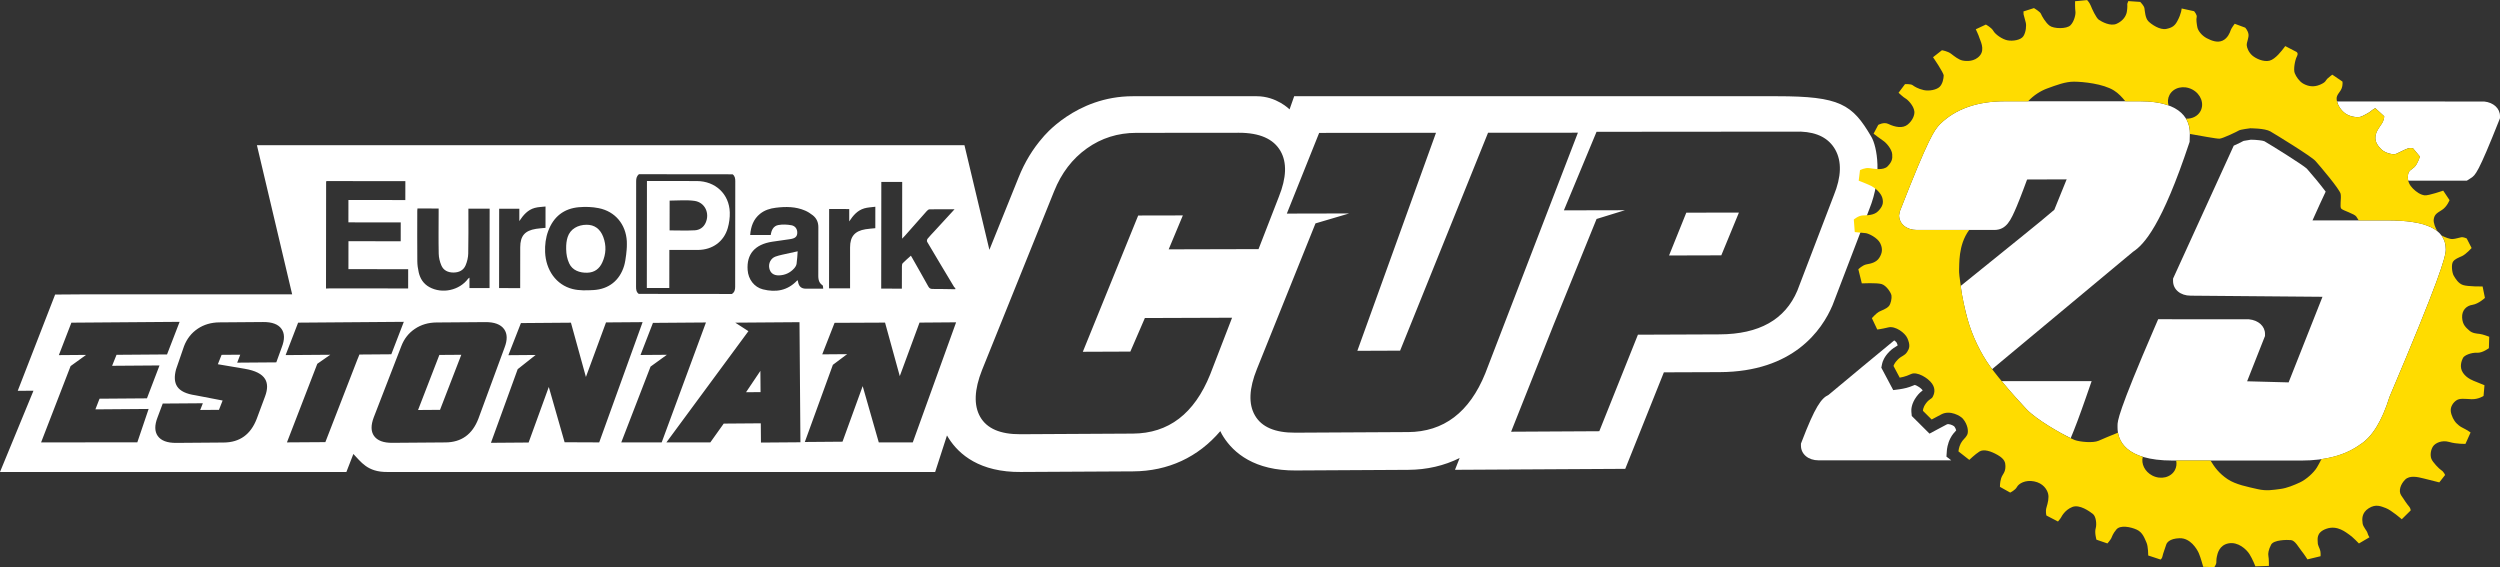 <svg width="216" height="49" viewBox="0 0 216 49" fill="none" xmlns="http://www.w3.org/2000/svg">
<rect x="0" y="0" width="216" height="49" fill="#333333" stroke="none"/>
<g clip-path="url(#clip0_1827_1147)">
<path d="M36.12 35.424L38.018 35.41L39.856 30.653L37.96 30.667L36.12 35.424Z" fill="white"/>
<path d="M64.457 33.889L65.712 33.878L65.698 32.042L64.457 33.889Z" fill="white"/>
<path d="M57.832 21.595C57.974 21.595 58.072 21.595 58.171 21.595C58.886 21.595 59.601 21.603 60.316 21.595C61.56 21.582 62.546 20.873 62.881 19.697C63.004 19.264 63.068 18.794 63.053 18.345C63.004 16.759 61.806 15.645 60.199 15.642C58.858 15.64 57.519 15.639 56.178 15.637H55.896L55.886 24.883L57.828 24.885L57.832 21.593V21.595ZM57.856 17.333C58.575 17.333 59.297 17.259 59.994 17.354C60.905 17.479 61.344 18.421 60.964 19.256C60.783 19.652 60.44 19.877 60.028 19.898C59.31 19.937 58.588 19.907 57.853 19.906L57.856 17.333Z" fill="white"/>
<path d="M66.992 22.172C66.605 22.317 66.384 22.738 66.463 23.155C66.541 23.575 66.83 23.804 67.3 23.793C67.822 23.779 68.266 23.575 68.614 23.189C68.712 23.08 68.804 22.933 68.824 22.793C68.878 22.433 68.891 22.068 68.918 21.713C68.422 21.822 67.992 21.912 67.564 22.011C67.371 22.056 67.177 22.104 66.992 22.172Z" fill="white"/>
<path d="M49.179 22.76C49.454 23.358 50.087 23.582 50.742 23.563C51.372 23.545 51.793 23.219 52.042 22.667C52.366 21.949 52.399 21.212 52.121 20.471C51.858 19.773 51.356 19.412 50.677 19.419C49.927 19.427 49.281 19.775 49.048 20.473C48.947 20.775 48.907 21.122 48.917 21.533C48.928 21.998 48.998 22.364 49.18 22.761L49.179 22.76Z" fill="white"/>
<path d="M144.206 22.074L148.721 22.061L150.243 18.366L145.696 18.375L144.206 22.074Z" fill="white"/>
<path d="M161.68 11.813C160.038 9.001 158.964 8.314 153.545 8.314H111.818L111.418 9.451C111.418 9.451 110.299 8.314 108.577 8.314H97.881C92.918 8.314 90.107 11.866 90.107 11.866C89.237 12.856 88.532 14.014 88.005 15.333L85.483 21.585L83.329 12.548H22.198L25.242 25.43L7.61 25.428L4.763 25.449L1.531 33.768L2.892 33.757L0 40.778H29.928L30.531 39.223C31.184 39.888 31.731 40.794 33.453 40.779H80.798L81.819 37.622C82.594 38.978 84.216 40.611 87.573 40.768C87.769 40.777 87.97 40.781 88.178 40.779L97.897 40.726C100.934 40.711 103.516 39.5 105.436 37.249C105.479 37.334 105.514 37.422 105.562 37.505C106.324 38.84 107.948 40.477 111.321 40.636C111.518 40.645 111.723 40.65 111.933 40.649L121.669 40.594C123.292 40.585 124.784 40.235 126.115 39.571L125.711 40.591L140.422 40.508L141.243 38.459L143.758 32.17L148.588 32.152C154.94 32.126 157.416 28.527 158.326 26.384L158.348 26.33L158.369 26.274L161.51 18.068C162.651 15.241 162.181 12.668 161.68 11.81V11.813ZM76.145 15.719L77.95 15.721L77.945 20.62C78.062 20.497 78.13 20.431 78.192 20.361C78.819 19.651 79.443 18.941 80.073 18.235C80.134 18.167 80.229 18.087 80.309 18.086C81.012 18.075 81.715 18.081 82.472 18.082C81.864 18.744 81.294 19.364 80.724 19.984C80.529 20.197 80.325 20.401 80.144 20.625C80.094 20.687 80.069 20.828 80.106 20.892C80.877 22.201 81.659 23.503 82.442 24.806C82.461 24.839 82.505 24.857 82.538 24.883V24.99C81.887 24.981 81.235 24.962 80.584 24.966C80.395 24.968 80.293 24.91 80.203 24.746C79.765 23.951 79.313 23.164 78.866 22.374C78.818 22.289 78.767 22.205 78.702 22.091C78.454 22.316 78.215 22.518 77.995 22.741C77.938 22.8 77.927 22.919 77.926 23.012C77.919 23.649 77.922 24.284 77.921 24.939L76.136 24.937L76.146 15.718L76.145 15.719ZM71.636 18.058L73.373 18.061V19.13C73.709 18.617 74.084 18.174 74.679 18.001C74.974 17.915 75.293 17.909 75.629 17.863L75.627 19.716C75.345 19.745 75.059 19.763 74.777 19.808C73.848 19.959 73.447 20.437 73.446 21.374C73.446 22.451 73.446 23.526 73.446 24.603C73.446 24.7 73.446 24.797 73.446 24.914L71.629 24.912L71.637 18.061L71.636 18.058ZM68.379 19.462C68.016 19.394 67.623 19.378 67.26 19.441C66.828 19.515 66.649 19.877 66.591 20.306L64.815 20.304C64.873 19.576 65.089 18.94 65.676 18.467C66.07 18.153 66.53 18.01 67.024 17.949C67.887 17.842 68.743 17.842 69.559 18.194C69.796 18.296 70.022 18.441 70.225 18.601C70.553 18.86 70.709 19.208 70.706 19.635C70.696 20.945 70.695 22.255 70.701 23.565C70.703 23.962 70.653 24.383 71.07 24.653C71.119 24.685 71.104 24.816 71.125 24.943H70.104L69.615 24.941C69.259 24.941 69.042 24.766 68.965 24.416C68.952 24.355 68.942 24.295 68.929 24.234C68.907 24.234 68.881 24.227 68.873 24.234C68.051 25.11 67.035 25.282 65.914 25C65.165 24.811 64.654 24.137 64.596 23.333C64.495 21.956 65.219 21.117 66.719 20.884C67.238 20.803 67.76 20.74 68.278 20.66C68.692 20.597 68.86 20.452 68.882 20.159C68.908 19.829 68.737 19.527 68.378 19.46L68.379 19.462ZM54.964 15.643C54.964 15.401 55.019 15.209 55.2 15.051L63.301 15.06C63.496 15.213 63.529 15.416 63.528 15.652C63.518 18.696 63.514 21.741 63.518 24.786C63.518 25.049 63.459 25.254 63.234 25.4L55.187 25.391C54.974 25.234 54.954 25.012 54.955 24.771C54.962 21.728 54.968 18.686 54.964 15.643ZM50.031 17.902C50.59 17.854 51.177 17.873 51.727 17.984C53.156 18.27 54.071 19.38 54.157 20.837C54.168 21.006 54.157 21.177 54.157 21.348C54.159 21.451 54.081 22.443 53.925 22.961C53.543 24.228 52.601 24.986 51.273 25.061C50.676 25.094 50.051 25.116 49.475 24.972C48.05 24.616 47.159 23.331 47.097 21.777C47.073 21.152 47.148 20.541 47.368 19.953C47.825 18.724 48.715 18.013 50.03 17.901L50.031 17.902ZM43.127 18.034L44.87 18.036V19.101C45.214 18.58 45.595 18.13 46.204 17.963C46.498 17.882 46.815 17.88 47.134 17.842L47.132 19.687C46.849 19.715 46.578 19.729 46.313 19.772C45.344 19.926 44.952 20.383 44.948 21.36C44.942 22.426 44.944 23.493 44.944 24.56C44.944 24.665 44.944 24.771 44.944 24.893L43.12 24.891L43.128 18.034H43.127ZM36.052 18.212C36.052 18.152 36.063 18.091 36.069 18.013L37.899 18.015C37.899 18.121 37.899 18.216 37.899 18.311C37.898 19.513 37.879 20.715 37.905 21.916C37.912 22.255 37.997 22.612 38.13 22.925C38.313 23.363 38.705 23.548 39.182 23.547C39.66 23.546 40.047 23.354 40.23 22.918C40.362 22.604 40.448 22.248 40.455 21.908C40.483 20.716 40.468 19.523 40.469 18.33C40.469 18.234 40.469 18.138 40.469 18.028L42.305 18.03L42.297 24.889L40.561 24.887V23.987C40.497 24.037 40.467 24.051 40.45 24.074C39.698 25.09 38.203 25.416 37.095 24.804C36.586 24.522 36.302 24.074 36.177 23.529C36.106 23.217 36.059 22.892 36.056 22.572C36.043 21.119 36.05 19.667 36.052 18.213V18.212ZM28.178 15.667C28.204 15.659 28.229 15.644 28.256 15.645C30.503 15.646 32.749 15.649 35.023 15.651L35.02 17.284L30.104 17.279L30.102 19.212L34.623 19.217L34.621 20.845L30.107 20.84L30.104 23.253L35.266 23.259L35.264 24.922C35.154 24.922 35.057 24.922 34.96 24.922C32.813 24.92 30.666 24.917 28.518 24.916C28.401 24.916 28.283 24.926 28.167 24.931L28.177 15.668L28.178 15.667ZM11.863 38.219L3.55 38.222L6.1 31.629L7.438 30.664L5.085 30.682L6.168 27.879L15.519 27.807L14.432 30.623L10.067 30.656L9.686 31.605L13.782 31.574L12.696 34.417L8.6 34.448L8.242 35.369L12.841 35.334L11.864 38.219H11.863ZM24.343 30.011L23.872 31.308L20.493 31.334L20.757 30.646L19.145 30.658L18.822 31.47L21.148 31.863C22.058 32.016 22.643 32.314 22.906 32.754C23.133 33.134 23.132 33.629 22.903 34.244L22.18 36.188C21.66 37.541 20.712 38.223 19.336 38.234L15.227 38.266C14.447 38.272 13.916 38.072 13.63 37.669C13.354 37.277 13.347 36.741 13.61 36.065L14.06 34.867L17.527 34.841L17.298 35.422L18.918 35.41L19.234 34.605L16.886 34.153C16.093 34.039 15.566 33.786 15.312 33.399C15.073 33.039 15.041 32.542 15.211 31.91L15.903 29.902C16.15 29.264 16.544 28.765 17.082 28.403C17.62 28.042 18.243 27.859 18.954 27.853L22.734 27.823C23.513 27.817 24.042 28.017 24.324 28.42C24.599 28.808 24.606 29.337 24.343 30.011H24.343ZM31.052 30.632L30.923 30.959C30.917 30.971 30.91 30.978 30.906 30.991L28.111 38.2L24.792 38.222L27.414 31.433L28.535 30.651L24.677 30.68L25.758 27.877L34.889 27.806L33.809 30.61L31.053 30.631L31.052 30.632ZM38.492 38.225L33.902 38.26C33.129 38.267 32.599 38.066 32.312 37.659C32.041 37.27 32.036 36.737 32.292 36.06L34.675 29.903C34.916 29.271 35.308 28.774 35.846 28.413C36.383 28.051 37.005 27.868 37.71 27.862L41.928 27.83C42.722 27.823 43.266 28.031 43.561 28.446C43.837 28.84 43.849 29.365 43.597 30.023L41.331 36.18C40.811 37.533 39.864 38.214 38.491 38.225H38.492ZM48.782 38.21L47.416 33.433L45.672 38.234L42.417 38.259L44.729 31.896L46.28 30.669L43.923 30.688L45.008 27.914L49.329 27.88L50.623 32.57L52.359 27.857L55.521 27.833L51.771 38.223L48.784 38.21H48.782ZM53.678 38.222L56.208 31.674L57.618 30.654L55.34 30.671L56.414 27.897L60.994 27.862L57.171 38.221H53.677L53.678 38.222ZM65.746 38.237L65.732 36.574L62.529 36.599L61.373 38.222H57.578L64.663 28.613L63.526 27.878L65.213 27.865L67.478 27.848L69.076 27.836L69.157 38.212L65.746 38.238V38.237ZM78.863 38.222H75.926L74.536 33.361L72.793 38.162L69.536 38.188L71.96 31.521L73.165 30.618L73.194 30.599L71.041 30.616L72.107 27.893L76.468 27.873L77.741 32.498L79.446 27.873L82.608 27.848L78.864 38.223L78.863 38.222ZM98.34 18.619L93.556 30.394L97.662 30.377L98.917 27.478L106.452 27.451L104.559 32.352C103.193 35.742 100.966 37.446 97.881 37.463L88.162 37.517C86.421 37.527 85.263 37.025 84.687 36.013C84.122 35.014 84.177 33.667 84.848 31.971L91.071 16.536C91.703 14.954 92.65 13.716 93.906 12.822C95.164 11.927 96.586 11.48 98.173 11.479L107.035 11.471C108.832 11.469 110.032 11.998 110.638 13.056C111.202 14.042 111.155 15.353 110.497 16.99L108.737 21.523L100.974 21.543L102.198 18.612L98.341 18.62L98.34 18.619ZM121.649 37.331L111.914 37.384C110.162 37.394 109 36.895 108.424 35.887C107.858 34.906 107.916 33.569 108.599 31.881L113.659 19.301L116.568 18.442L111.182 18.454L113.975 11.483L124.07 11.474L117.274 30.311L120.969 30.296L128.567 11.471L136.331 11.465L128.327 32.261C126.963 35.625 124.736 37.316 121.649 37.333V37.331ZM158.439 16.883L155.287 25.12C154.226 27.617 151.988 28.875 148.575 28.889L141.516 28.918L138.179 37.258L130.56 37.3L134.237 28.047L137.944 18.919L140.394 18.163L135.119 18.174L137.941 11.388L155.602 11.373C157.021 11.433 158.009 11.949 158.565 12.927C159.139 13.952 159.097 15.269 158.44 16.881L158.439 16.883Z" fill="white"/>
<path d="M168.172 39.451L168.209 38.929C168.215 38.835 168.262 38.338 168.524 37.843C168.678 37.55 168.854 37.362 168.97 37.236C168.986 37.22 169.001 37.204 169.014 37.188C168.997 37.103 168.947 36.966 168.84 36.833C168.719 36.735 168.365 36.587 168.209 36.667C167.816 36.872 167.369 37.112 167.368 37.113L166.71 37.467L165.177 35.941L165.143 35.587C165.124 35.394 165.132 34.881 165.594 34.257C165.794 33.988 165.983 33.829 166.119 33.73C166.116 33.724 166.11 33.717 166.105 33.708C165.984 33.532 165.629 33.309 165.441 33.257C164.863 33.517 164.335 33.598 164.272 33.606L163.575 33.705L162.546 31.768L162.616 31.423C162.65 31.259 162.782 30.825 163.283 30.337C163.517 30.111 163.725 29.989 163.862 29.909C163.886 29.895 163.91 29.883 163.932 29.868C163.941 29.854 163.948 29.841 163.955 29.832C163.945 29.794 163.924 29.722 163.872 29.606C163.839 29.55 163.756 29.476 163.663 29.41C161.91 30.852 160.015 32.422 157.983 34.12C157.364 34.403 156.825 35.132 155.665 38.166L155.602 38.331V38.504C155.602 39.24 156.241 39.773 157.121 39.773H168.586L168.172 39.45V39.451Z" fill="white"/>
<path d="M175.089 35.354C175.954 36.265 178.024 37.429 178.906 37.86C179.247 37.065 179.692 35.879 180.23 34.332L180.717 32.929H172.943C173.739 33.892 174.604 34.842 175.09 35.355L175.089 35.354Z" fill="white"/>
<path d="M184.898 8.751H173.185C170.828 8.751 168.957 9.412 167.621 10.72L167.583 10.759C167.13 11.255 166.665 11.804 164.147 18.256L164.081 18.6C164.081 19.336 164.72 19.869 165.6 19.869H172.293C173.37 19.869 173.732 19.024 174.235 17.854C174.554 17.114 175.141 15.509 175.141 15.509L178.558 15.497C178.3 16.155 177.942 17.036 177.492 18.125C176.342 19.132 173.433 21.438 169.404 24.704C169.493 25.544 169.782 26.791 169.991 27.553C170.39 29.016 171.137 30.54 171.927 31.632C171.989 31.718 172.054 31.805 172.12 31.894L184.297 21.751C185.249 21.128 186.786 19.464 189.155 12.338L189.183 12.257L189.204 11.514C189.204 10.482 188.644 8.75 184.897 8.75L184.898 8.751Z" fill="white"/>
<path d="M206.301 19.04H199.801C200.261 18.011 200.648 17.168 200.938 16.557C200.485 15.951 199.726 15.036 199.311 14.572C198.933 14.225 196.356 12.617 195.643 12.202C195.5 12.138 194.947 12.074 194.469 12.071C194.222 12.104 193.957 12.147 193.845 12.174C193.667 12.267 193.343 12.432 192.994 12.586L187.752 24.072V24.277C187.752 25.013 188.39 25.546 189.271 25.546L200.663 25.643L197.736 33.039L194.151 32.943C194.489 32.072 194.984 30.815 195.629 29.201L195.697 29.03V28.85C195.697 28.188 195.137 27.669 194.309 27.587L186.466 27.581L186.157 28.297C182.955 35.71 182.955 36.394 182.955 36.763V36.939C182.955 38.003 183.572 39.791 187.709 39.791H198.864C200.947 39.791 202.645 39.326 203.899 38.418C204.955 37.757 205.793 36.401 206.452 34.295C210.725 24.229 211.314 22.222 211.314 21.553C211.314 19.714 209.438 19.042 206.301 19.042V19.04Z" fill="white"/>
<path d="M193.873 12.158C193.903 12.145 193.944 12.125 193.989 12.096C193.987 12.097 193.945 12.12 193.873 12.158Z" fill="white"/>
<path d="M214.635 8.771L201.918 8.766C202.009 9.117 202.266 9.554 202.659 9.817C203.145 10.139 203.734 10.143 203.922 10.098C204.11 10.052 204.747 9.702 204.838 9.606C204.93 9.51 205.224 9.341 205.224 9.341L205.997 10.048C205.997 10.048 205.995 10.362 205.785 10.683C205.574 11.004 205.284 11.354 205.237 11.795C205.19 12.236 205.427 12.598 205.754 12.91C206.081 13.223 206.766 13.4 207.031 13.287C207.296 13.174 207.81 12.892 208.058 12.817C208.248 12.761 208.476 12.803 208.476 12.803L209.078 13.525C209.078 13.525 208.879 14.164 208.618 14.42C208.349 14.684 208.09 14.695 208.043 15.172C208.028 15.332 208.04 15.476 208.072 15.609H213.137L213.486 15.385C213.872 15.135 214.105 14.984 215.932 10.382L215.999 10.212V10.032C215.999 9.369 215.438 8.851 214.634 8.771H214.635Z" fill="white"/>
<path d="M214.01 30.478C214.485 30.509 215.04 30.081 215.04 30.081L215.069 29.095C215.069 29.095 214.525 28.884 214.255 28.851C213.985 28.818 213.622 28.808 213.345 28.557C213.068 28.306 212.765 28.078 212.728 27.45C212.691 26.823 213.083 26.417 213.618 26.337C214.152 26.256 214.698 25.74 214.698 25.74L214.497 24.752C214.497 24.752 213.218 24.768 212.802 24.625C212.386 24.481 212.151 24.072 212 23.815C211.849 23.558 211.777 22.84 211.944 22.605C212.109 22.369 212.407 22.271 212.734 22.119C213.061 21.966 213.548 21.431 213.548 21.431L213.125 20.604C213.125 20.604 212.846 20.464 212.648 20.5C212.407 20.542 212.21 20.63 211.91 20.653C211.661 20.672 211.189 20.477 210.934 20.337C211.183 20.668 211.316 21.068 211.316 21.552C211.316 22.221 210.726 24.228 206.453 34.294C205.794 36.4 204.956 37.755 203.901 38.417C203.01 39.062 201.89 39.479 200.571 39.669C200.453 39.909 200.323 40.152 200.18 40.392C199.922 40.823 199.264 41.434 198.69 41.693C198.191 41.919 197.603 42.17 197.045 42.244C196.364 42.334 195.822 42.435 195.068 42.262C194.224 42.069 193.16 41.867 192.471 41.404C191.718 40.898 191.328 40.354 190.99 39.791H188.02C188.079 40.067 188.049 40.353 187.914 40.61C187.572 41.257 186.695 41.469 185.954 41.085C185.307 40.749 184.979 40.067 185.136 39.468C183.617 39.003 183.12 38.119 182.993 37.382C182.403 37.608 181.67 37.934 181.314 38.084C180.821 38.292 179.706 38.181 179.257 38.02C178.81 37.859 176.11 36.43 175.09 35.356C174.38 34.607 172.861 32.923 171.929 31.634C171.927 31.631 171.925 31.629 171.924 31.626C171.136 30.534 170.393 29.014 169.994 27.555C169.888 27.216 169.782 26.767 169.685 26.287C169.564 25.735 169.457 25.162 169.408 24.706C169.311 24.052 169.253 23.519 169.265 23.361C169.299 22.913 169.16 21.18 170.137 19.871H165.602C164.722 19.871 164.083 19.338 164.083 18.602L164.149 18.258C166.667 11.807 167.132 11.258 167.585 10.761L167.623 10.722C168.959 9.414 170.83 8.753 173.187 8.753H175.226C175.708 8.225 176.333 7.841 176.878 7.643C177.66 7.358 178.453 7.051 179.198 7.056C179.961 7.061 181.704 7.227 182.648 7.819C183.028 8.057 183.343 8.393 183.63 8.753H184.901C185.951 8.753 186.751 8.89 187.359 9.107C187.274 8.806 187.297 8.486 187.446 8.202C187.788 7.556 188.665 7.343 189.406 7.728C190.146 8.112 190.468 8.947 190.127 9.594C189.891 10.04 189.399 10.274 188.873 10.253C189.137 10.69 189.21 11.148 189.21 11.518L189.208 11.572C189.997 11.709 191.514 11.995 191.762 11.982C192.059 11.966 193.328 11.346 193.452 11.267C193.575 11.188 194.41 11.084 194.41 11.084C194.41 11.084 195.684 11.078 196.154 11.351C196.624 11.624 199.69 13.501 200.051 13.903C200.413 14.305 202.156 16.356 202.232 16.754C202.309 17.152 202.128 17.881 202.292 18.037C202.455 18.193 203.413 18.475 203.579 18.705C203.613 18.752 203.69 18.873 203.793 19.043H206.305C208.291 19.043 209.771 19.314 210.589 19.978C210.412 19.685 210.232 19.241 210.275 18.946C210.34 18.514 210.557 18.413 210.991 18.135C211.424 17.859 211.641 17.291 211.641 17.291L211.093 16.47C211.093 16.47 209.82 16.916 209.493 16.876C209.139 16.834 208.774 16.591 208.479 16.296C208.185 15.999 207.999 15.653 208.047 15.176C208.094 14.7 208.354 14.688 208.622 14.424C208.883 14.168 209.082 13.529 209.082 13.529L208.48 12.807C208.48 12.807 208.252 12.765 208.062 12.821C207.813 12.896 207.3 13.178 207.036 13.291C206.771 13.404 206.085 13.227 205.758 12.914C205.431 12.602 205.194 12.24 205.241 11.799C205.288 11.358 205.579 11.008 205.789 10.687C206 10.366 206.002 10.052 206.002 10.052L205.228 9.345C205.228 9.345 204.934 9.514 204.842 9.61C204.75 9.705 204.114 10.056 203.926 10.102C203.738 10.148 203.148 10.143 202.664 9.821C202.178 9.498 201.895 8.905 201.883 8.54C201.871 8.176 202.18 7.979 202.311 7.653C202.442 7.327 202.386 7.047 202.386 7.047L201.512 6.451C201.512 6.451 201.25 6.637 201.081 6.8C200.912 6.963 200.982 7.09 200.453 7.317C199.923 7.544 199.439 7.477 198.987 7.219C198.667 7.036 198.384 6.63 198.263 6.316C198.141 6.002 198.278 5.202 198.456 4.865C198.634 4.528 198.348 4.45 198.348 4.45L197.447 3.982L197.314 4.156C197.181 4.33 196.6 5.119 196.083 5.244C195.566 5.37 194.908 5.064 194.598 4.796C194.289 4.528 194.126 4.123 194.118 3.905C194.108 3.632 194.319 3.255 194.267 2.941C194.215 2.629 193.985 2.389 193.985 2.389L193.078 2.053C193.078 2.053 192.786 2.435 192.728 2.62C192.671 2.805 192.477 3.301 192.042 3.505C191.607 3.708 191.121 3.54 190.671 3.306C190.22 3.072 189.912 2.649 189.854 2.369C189.797 2.089 189.736 1.663 189.793 1.478C189.85 1.292 189.57 0.968 189.57 0.968L188.493 0.732C188.493 0.732 188.484 1.156 188.119 1.827C187.918 2.197 187.712 2.39 187.162 2.5C186.612 2.608 185.869 2.103 185.606 1.824C185.343 1.544 185.319 0.946 185.279 0.711C185.239 0.477 184.913 0.164 184.913 0.164L183.883 0.095L183.797 0.336C183.797 0.336 183.824 0.672 183.757 1.031C183.69 1.391 183.435 1.795 182.89 2.049C182.346 2.303 181.589 1.875 181.346 1.713C181.104 1.551 180.746 0.757 180.641 0.489C180.537 0.221 180.325 0.002 180.325 0.002L179.286 0.107C179.286 0.107 179.275 0.747 179.315 0.982C179.355 1.217 179.218 1.862 178.882 2.189C178.546 2.516 177.454 2.487 177.098 2.229C176.742 1.973 176.405 1.369 176.336 1.19C176.266 1.011 175.735 0.699 175.735 0.699L174.828 0.988L174.836 1.236C174.836 1.236 174.951 1.689 175.023 1.941C175.095 2.193 175.045 2.776 174.821 3.125C174.595 3.473 173.888 3.571 173.442 3.483C172.997 3.395 172.398 2.977 172.23 2.675C172.061 2.373 171.579 2.122 171.579 2.122L170.707 2.529C170.707 2.529 170.962 3.055 171.017 3.263C171.071 3.47 171.524 4.242 171.068 4.793C170.612 5.344 169.9 5.297 169.566 5.23C169.232 5.164 168.858 4.863 168.567 4.64C168.275 4.417 167.782 4.341 167.782 4.341L167.013 4.944C167.013 4.944 167.942 6.286 167.935 6.533C167.928 6.78 167.848 7.239 167.589 7.498C167.329 7.757 166.686 7.889 166.208 7.783C165.73 7.679 165.391 7.468 165.245 7.356C165.099 7.245 164.594 7.268 164.594 7.268L164.034 8.016C164.034 8.016 164.475 8.424 164.636 8.507C164.797 8.59 165.335 9.097 165.4 9.619C165.439 9.928 165.253 10.414 164.822 10.764C164.391 11.113 163.744 10.993 163.146 10.705C162.752 10.517 162.279 10.792 162.279 10.792L161.878 11.55C161.878 11.55 162.429 11.98 162.704 12.158C162.979 12.336 163.446 12.876 163.486 13.316C163.523 13.725 163.461 13.983 163.094 14.367C162.728 14.749 161.89 14.58 161.509 14.525C161.128 14.471 160.704 14.702 160.704 14.702L160.592 15.61C160.592 15.61 161.409 15.927 161.699 16.077C161.988 16.227 162.508 16.64 162.634 17.099C162.759 17.558 162.644 17.855 162.278 18.238C161.911 18.62 161.309 18.596 160.931 18.614C160.552 18.632 160.168 18.97 160.168 18.97L160.252 20.052C160.252 20.052 160.95 20.128 161.188 20.143C161.426 20.159 162.213 20.532 162.45 21.013C162.687 21.494 162.626 21.868 162.371 22.273C162.116 22.677 161.641 22.776 161.279 22.839C160.917 22.902 160.561 23.266 160.561 23.266L160.86 24.484C160.86 24.484 162.122 24.423 162.553 24.538C162.983 24.655 163.385 25.292 163.423 25.527C163.463 25.762 163.369 26.257 163.199 26.447C162.965 26.708 162.566 26.812 162.333 26.942C162.1 27.072 161.73 27.488 161.73 27.488L162.195 28.47C162.195 28.47 162.542 28.435 163.153 28.287C163.764 28.139 164.592 28.762 164.792 29.209C165.075 29.846 164.968 30.113 164.777 30.407C164.551 30.755 164.325 30.721 163.987 31.048C163.65 31.375 163.6 31.622 163.6 31.622L164.135 32.629C164.135 32.629 164.622 32.56 165.119 32.317C165.617 32.074 166.585 32.647 166.933 33.151C167.281 33.654 167.091 34.092 166.987 34.288C166.883 34.485 166.693 34.457 166.406 34.846C166.119 35.233 166.143 35.498 166.143 35.498L166.895 36.245C166.895 36.245 167.349 36.002 167.748 35.793C168.483 35.411 169.385 35.929 169.595 36.179C170.023 36.687 170.106 37.304 169.958 37.584C169.81 37.866 169.592 37.967 169.414 38.304C169.235 38.641 169.21 39 169.21 39L170.146 39.734C170.146 39.734 170.646 39.253 171.018 39.016C171.39 38.78 172.012 38.971 172.608 39.317C173.204 39.662 173.265 39.962 173.269 40.269C173.276 40.845 173.011 40.959 172.897 41.329C172.782 41.699 172.795 42.064 172.795 42.064L173.68 42.559C173.68 42.559 174.117 42.355 174.265 42.074C174.413 41.792 174.97 41.438 175.749 41.592C176.529 41.746 176.858 42.286 176.954 42.647C177.048 42.997 176.934 43.459 176.82 43.83C176.706 44.2 176.812 44.541 176.812 44.541L177.81 45.059C177.81 45.059 178.023 44.811 178.082 44.699C178.141 44.587 178.423 44.053 179.048 43.803C179.672 43.554 180.53 44.179 180.821 44.401C181.113 44.624 181.163 45.333 181.069 45.639C180.954 46.01 181.133 46.628 181.133 46.628L182.081 46.953C182.081 46.953 182.319 46.682 182.409 46.514C182.498 46.344 182.523 46.143 182.858 45.744C183.192 45.345 184.083 45.521 184.612 45.76C185.141 45.998 185.303 46.547 185.456 46.878C185.609 47.208 185.604 47.993 185.604 47.993L186.675 48.346C186.675 48.346 186.814 48.239 186.839 48.062C186.867 47.872 187.112 47.237 187.154 47.079C187.196 46.922 187.404 46.529 188.32 46.502C189.235 46.476 189.804 47.41 189.975 47.791C190.126 48.129 190.357 48.973 190.357 48.973L191.317 49C191.317 49 191.474 48.782 191.489 48.637C191.506 48.477 191.48 48.356 191.535 48.098C191.589 47.84 191.738 47.094 192.555 46.945C193.371 46.796 194.089 47.455 194.356 47.88C194.623 48.305 194.866 48.931 194.866 48.931L196.034 48.893C196.034 48.893 196.039 48.26 195.99 48.047C195.942 47.839 196.002 47.48 196.225 47.059C196.447 46.638 197.601 46.628 197.949 46.665C198.298 46.703 198.602 47.291 198.85 47.598C199.097 47.906 199.364 48.331 199.364 48.331L200.494 48.058C200.494 48.058 200.518 47.855 200.479 47.621C200.439 47.386 200.247 47.13 200.254 46.884C200.262 46.637 200.061 46.008 201.015 45.68C201.968 45.351 202.717 46.026 202.992 46.205C203.266 46.384 203.812 46.956 203.812 46.956L204.721 46.422C204.721 46.422 204.605 46.254 204.551 46.048C204.497 45.84 204.176 45.543 204.129 45.22C204.078 44.867 204.035 44.312 204.653 43.917C205.272 43.522 205.708 43.742 206.137 43.899C206.606 44.072 207.513 44.864 207.513 44.864L208.287 44.097C208.287 44.097 208.27 43.896 208.139 43.757C208.008 43.617 207.709 43.175 207.459 42.795C207.208 42.415 207.411 41.828 207.808 41.437C208.199 41.054 208.875 41.203 209.416 41.341C209.958 41.479 210.755 41.678 210.755 41.678L211.255 41.042C211.255 41.042 211.156 40.764 210.909 40.612C210.755 40.517 210.192 39.953 210.07 39.64C209.949 39.326 210.017 38.861 210.213 38.568C210.408 38.276 210.979 37.999 211.617 38.187C212.256 38.375 213.017 38.349 213.017 38.349L213.459 37.365C213.459 37.365 213.135 37.143 212.868 37.011C212.599 36.877 212.503 36.821 212.258 36.587C212.012 36.352 211.793 35.916 211.748 35.534C211.704 35.153 211.944 34.776 212.252 34.579C212.534 34.399 212.928 34.464 213.53 34.49C214.131 34.515 214.579 34.21 214.579 34.21L214.659 33.285C214.659 33.285 214.301 33.136 213.997 33.013C213.692 32.891 213.155 32.72 212.806 32.216C212.458 31.713 212.688 31.142 212.806 30.917C212.925 30.692 213.537 30.447 214.012 30.478H214.01Z" fill="#FFDC00"/>
</g>
<defs>
<clipPath id="clip0_1827_1147">
<rect width="216" height="49" fill="white"/>
</clipPath>
</defs>
</svg>
